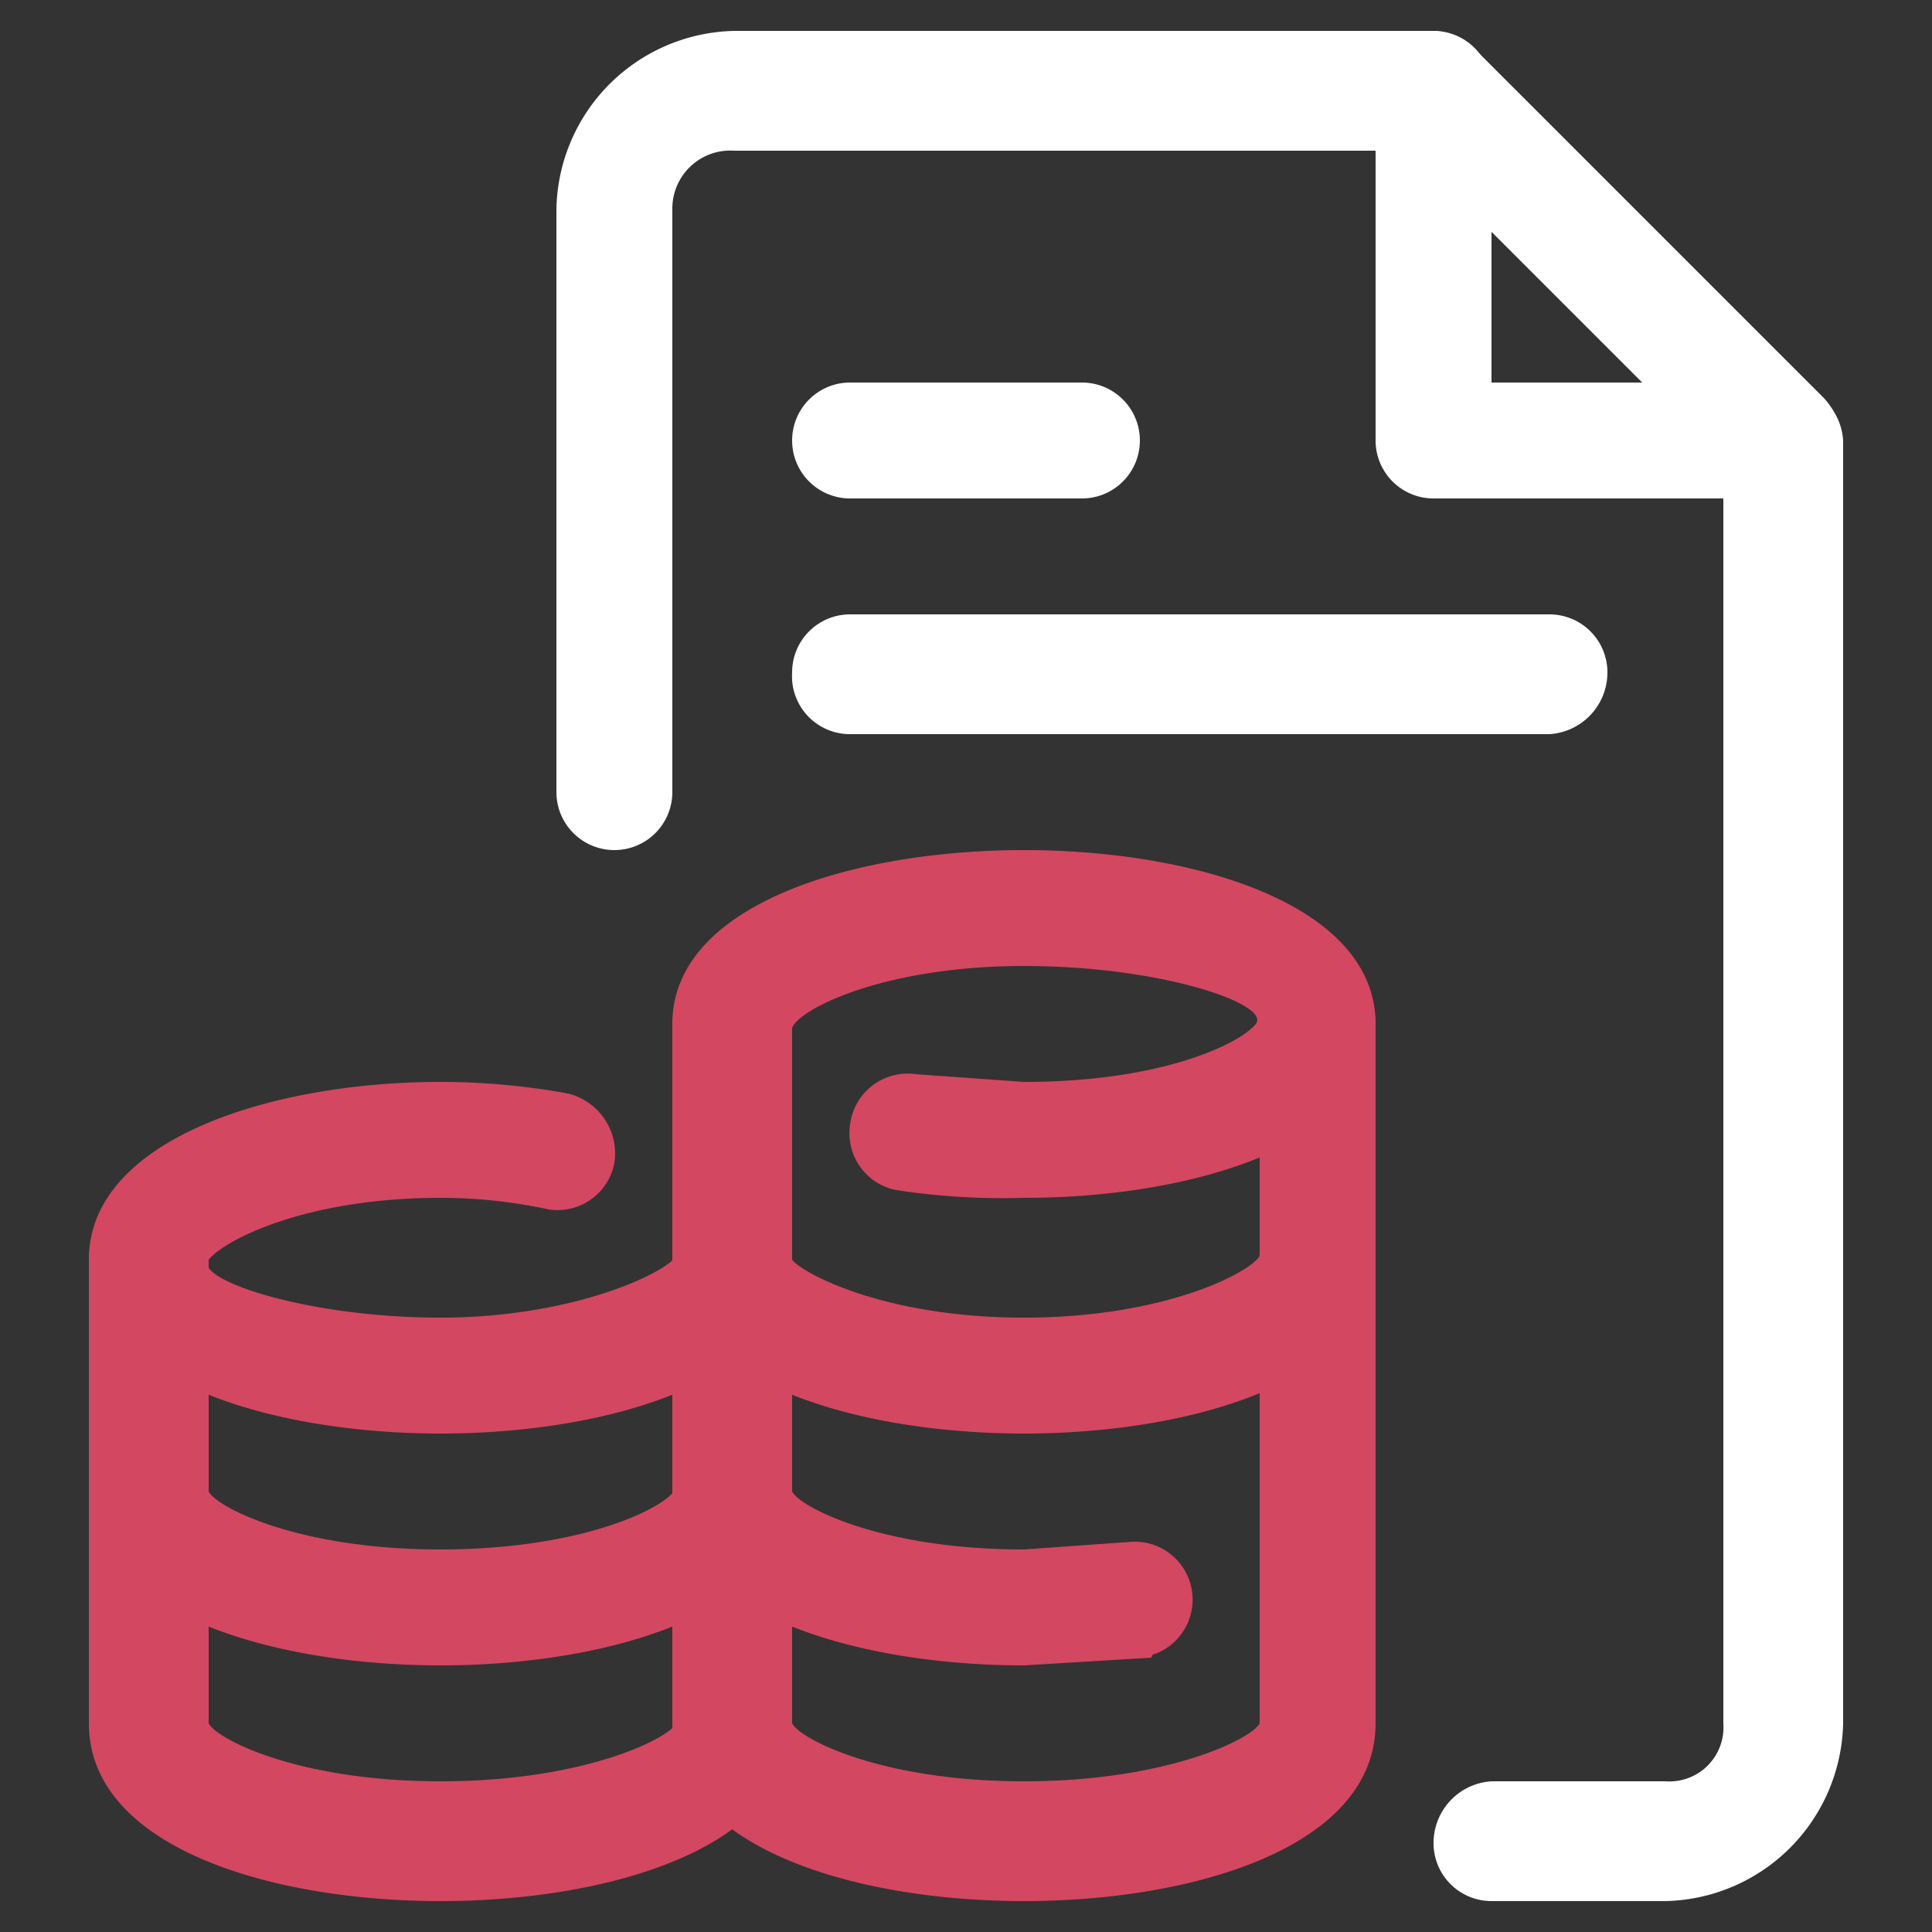 <svg xmlns="http://www.w3.org/2000/svg" viewBox="0 0 50 50"><rect x="0" y="0" width="50" height="50" fill="#333333" stroke="none"/><path d="M15.9,22a1.5,1.5,0,0,1-1.5-1.5V5.4A4.7,4.7,0,0,1,19,.8H37.1a1.5,1.5,0,0,1,1.5,1.5,1.6,1.6,0,0,1-1.5,1.6H19a1.5,1.5,0,0,0-1.6,1.5V20.5A1.5,1.5,0,0,1,15.9,22Z" style="fill:#fff"/><path d="M43.1,49.2H38.6a1.5,1.5,0,0,1-1.5-1.5,1.6,1.6,0,0,1,1.5-1.6h4.5a1.4,1.4,0,0,0,1.5-1.5V11.4a1.5,1.5,0,0,1,1.5-1.5,1.6,1.6,0,0,1,1.6,1.5V44.6a4.7,4.7,0,0,1-4.6,4.6Z" style="fill:#fff"/><path d="M46.1,12.9h-9a1.5,1.5,0,0,1-1.5-1.5V2.3A1.5,1.5,0,0,1,37.1.8a1.6,1.6,0,0,1,1.1.5l9,9a1.6,1.6,0,0,1,0,2.2A1.5,1.5,0,0,1,46.1,12.9Zm-7.5-3h3.9L38.6,6Z" style="fill:#fff"/><path d="M34.1,40.1a1.5,1.5,0,0,1-1.5-1.5v-6A1.5,1.5,0,0,1,34.1,31a1.6,1.6,0,0,1,1.5,1.6v6A1.5,1.5,0,0,1,34.1,40.1Z" style="fill:#d44760"/><path d="M26.5,31a18.3,18.3,0,0,1-3.3-.2A1.5,1.5,0,0,1,22,29.1a1.5,1.5,0,0,1,1.7-1.3h0l2.8.2c3.6,0,5.6-1,6-1.5s-2.4-1.5-6-1.5-5.8,1.1-6,1.6A1.5,1.5,0,0,1,19,28.1h-.1a1.7,1.7,0,0,1-1.5-1.6c0-3.1,4.7-4.5,9.1-4.5s9.1,1.4,9.1,4.5S30.9,31,26.5,31Z" style="fill:#d44760"/><path d="M26.5,37.1c-4.4,0-9.1-1.4-9.1-4.5V26.5A1.6,1.6,0,0,1,19,25a1.5,1.5,0,0,1,1.5,1.5v6.1c.2.3,2.3,1.5,6,1.5s5.9-1.2,6.1-1.6v-6A1.5,1.5,0,0,1,34.1,25a1.5,1.5,0,0,1,1.5,1.5v6.1C35.6,35.7,30.9,37.1,26.5,37.1Z" style="fill:#d44760"/><path d="M26.5,43.1c-4.4,0-9.1-1.4-9.1-4.5v-6A1.6,1.6,0,0,1,19,31a1.6,1.6,0,0,1,1.5,1.6v6c.2.4,2.3,1.5,6,1.5l2.8-.2a1.5,1.5,0,0,1,.6,2.9.1.1,0,0,0-.1.1Z" style="fill:#d44760"/><path d="M11.4,37.1c-4.4,0-9.1-1.4-9.1-4.5S7,28,11.4,28a18.4,18.4,0,0,1,3.3.3,1.6,1.6,0,0,1,1.2,1.8,1.5,1.5,0,0,1-1.7,1.2,13.3,13.3,0,0,0-2.8-.3c-3.5,0-5.6,1.1-6,1.6s2.5,1.5,6,1.5,5.9-1.2,6.1-1.6A1.5,1.5,0,0,1,18.9,31H19a1.6,1.6,0,0,1,1.5,1.6C20.5,35.7,15.8,37.1,11.4,37.1Z" style="fill:#d44760"/><path d="M11.4,43.1c-4.4,0-9.1-1.4-9.1-4.5v-6A1.6,1.6,0,0,1,3.9,31a1.6,1.6,0,0,1,1.5,1.6v6c.2.4,2.3,1.5,6,1.5s5.9-1.1,6.1-1.6V32.6A1.6,1.6,0,0,1,19,31a1.6,1.6,0,0,1,1.5,1.6v6C20.5,41.7,15.8,43.1,11.4,43.1Z" style="fill:#d44760"/><path d="M11.4,49.2c-4.4,0-9.1-1.4-9.1-4.6v-6a1.6,1.6,0,0,1,1.6-1.5,1.5,1.5,0,0,1,1.5,1.5v6c.2.4,2.3,1.5,6,1.5s5.9-1.1,6.1-1.5v-6A1.6,1.6,0,0,1,19,37.1a1.5,1.5,0,0,1,1.5,1.5v6C20.5,47.8,15.8,49.2,11.4,49.2Z" style="fill:#d44760"/><path d="M26.5,49.2c-4.4,0-9.1-1.4-9.1-4.6v-6A1.6,1.6,0,0,1,19,37.1a1.5,1.5,0,0,1,1.5,1.5v6c.2.4,2.3,1.5,6,1.5s5.9-1.1,6.1-1.5v-6a1.5,1.5,0,0,1,1.5-1.5,1.5,1.5,0,0,1,1.5,1.5v6C35.6,47.8,30.9,49.2,26.5,49.2Z" style="fill:#d44760"/><path d="M40.1,19H22a1.5,1.5,0,0,1-1.5-1.6A1.5,1.5,0,0,1,22,15.9H40.1a1.5,1.5,0,0,1,1.5,1.5A1.6,1.6,0,0,1,40.1,19Z" style="fill:#fff"/><path d="M28,12.9H22a1.5,1.5,0,0,1,0-3h6a1.5,1.5,0,0,1,0,3Z" style="fill:#fff"/></svg>